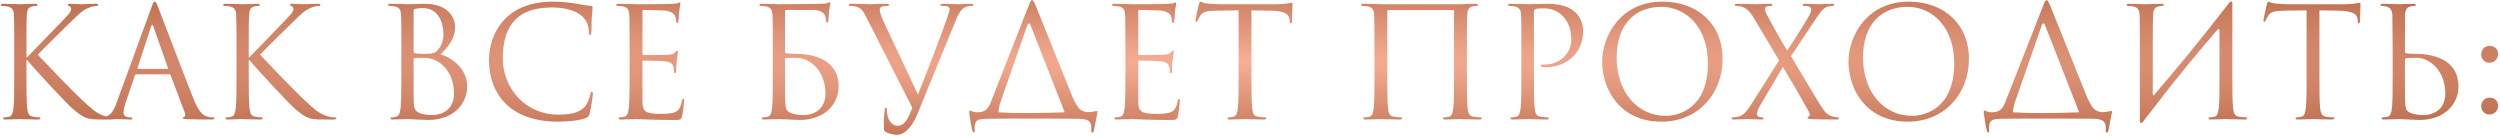 <?xml version="1.0" encoding="UTF-8"?> <svg xmlns="http://www.w3.org/2000/svg" width="588" height="32" viewBox="0 0 588 32" fill="none"> <path d="M3.347 17.668V11.332C3.347 5.716 3.347 4.708 3.275 3.556C3.203 2.332 2.915 1.756 1.727 1.504C1.439 1.432 0.827 1.396 0.503 1.396C0.359 1.396 0.215 1.324 0.215 1.18C0.215 0.964 0.395 0.892 0.791 0.892C2.411 0.892 4.535 1 4.751 1C5.075 1 7.163 0.892 8.243 0.892C8.639 0.892 8.819 0.964 8.819 1.18C8.819 1.324 8.675 1.396 8.531 1.396C8.279 1.396 8.063 1.432 7.631 1.504C6.659 1.684 6.371 2.296 6.299 3.556C6.227 4.708 6.227 5.716 6.227 11.332V13.492H6.371C6.983 12.808 13.499 6.184 14.796 4.78C15.803 3.736 16.739 2.8 16.739 2.188C16.739 1.756 16.559 1.54 16.271 1.432C16.091 1.36 15.947 1.288 15.947 1.144C15.947 0.964 16.128 0.892 16.38 0.892C17.099 0.892 18.215 1 19.079 1C19.259 1 21.636 0.892 22.535 0.892C22.931 0.892 23.076 0.964 23.076 1.144C23.076 1.324 23.003 1.396 22.715 1.396C22.175 1.396 21.419 1.576 20.7 1.9C19.224 2.548 18.431 3.448 16.811 4.996C15.912 5.86 9.647 11.98 8.891 12.88C9.827 13.924 17.316 21.664 18.791 23.032C21.816 25.84 22.427 26.416 24.155 27.136C25.091 27.532 26.136 27.604 26.387 27.604C26.64 27.604 26.855 27.676 26.855 27.82C26.855 28 26.675 28.108 26.064 28.108H24.227C23.22 28.108 22.535 28.108 21.744 28.036C19.835 27.856 18.936 27.064 17.387 25.84C15.768 24.508 8.135 16.264 6.407 14.14H6.227V17.668C6.227 21.124 6.227 23.968 6.407 25.48C6.515 26.524 6.731 27.316 7.811 27.46C8.315 27.532 8.891 27.604 9.215 27.604C9.431 27.604 9.503 27.712 9.503 27.82C9.503 28 9.323 28.108 8.927 28.108C7.163 28.108 5.075 28 4.787 28C4.499 28 2.411 28.108 1.331 28.108C0.935 28.108 0.755 28.036 0.755 27.82C0.755 27.712 0.827 27.604 1.043 27.604C1.367 27.604 1.799 27.532 2.123 27.46C2.843 27.316 3.023 26.524 3.167 25.48C3.347 23.968 3.347 21.124 3.347 17.668ZM36.394 0.388C36.61 0.388 36.754 0.568 37.186 1.684C37.726 3.052 43.378 17.92 45.574 23.392C46.87 26.596 47.914 27.172 48.67 27.388C49.21 27.568 49.75 27.604 50.11 27.604C50.326 27.604 50.47 27.64 50.47 27.82C50.47 28.036 50.146 28.108 49.75 28.108C49.21 28.108 46.582 28.108 44.098 28.036C43.414 28 43.018 28 43.018 27.784C43.018 27.64 43.162 27.532 43.27 27.532C43.342 27.532 43.558 27.352 43.558 27.028C43.558 26.92 43.558 26.704 43.486 26.56L40.138 17.704C40.066 17.56 39.994 17.488 39.814 17.488H32.074C31.894 17.488 31.786 17.596 31.714 17.776L29.554 24.148C29.23 25.048 29.05 25.912 29.05 26.56C29.05 27.28 29.806 27.604 30.418 27.604H30.778C31.03 27.604 31.138 27.676 31.138 27.82C31.138 28.036 30.922 28.108 30.598 28.108C29.734 28.108 28.186 28 27.79 28C27.394 28 25.414 28.108 23.722 28.108C23.254 28.108 23.038 28.036 23.038 27.82C23.038 27.676 23.182 27.604 23.362 27.604C23.614 27.604 24.118 27.568 24.406 27.532C26.062 27.316 26.782 25.948 27.43 24.148L35.602 1.792C36.034 0.604 36.178 0.388 36.394 0.388ZM32.47 16.192H39.346C39.526 16.192 39.526 16.084 39.49 15.94L36.07 6.22C35.962 5.932 35.89 5.824 35.782 5.824C35.71 5.824 35.602 5.968 35.53 6.22L32.362 15.94C32.29 16.12 32.362 16.192 32.47 16.192ZM55.625 17.668V11.332C55.625 5.716 55.625 4.708 55.553 3.556C55.481 2.332 55.193 1.756 54.005 1.504C53.717 1.432 53.105 1.396 52.781 1.396C52.637 1.396 52.493 1.324 52.493 1.18C52.493 0.964 52.673 0.892 53.069 0.892C54.689 0.892 56.813 1 57.029 1C57.353 1 59.441 0.892 60.521 0.892C60.917 0.892 61.097 0.964 61.097 1.18C61.097 1.324 60.953 1.396 60.809 1.396C60.557 1.396 60.341 1.432 59.909 1.504C58.937 1.684 58.649 2.296 58.577 3.556C58.505 4.708 58.505 5.716 58.505 11.332V13.492H58.649C59.261 12.808 65.777 6.184 67.073 4.78C68.081 3.736 69.017 2.8 69.017 2.188C69.017 1.756 68.837 1.54 68.549 1.432C68.369 1.36 68.225 1.288 68.225 1.144C68.225 0.964 68.405 0.892 68.657 0.892C69.377 0.892 70.493 1 71.357 1C71.537 1 73.913 0.892 74.813 0.892C75.209 0.892 75.353 0.964 75.353 1.144C75.353 1.324 75.281 1.396 74.993 1.396C74.453 1.396 73.697 1.576 72.977 1.9C71.501 2.548 70.709 3.448 69.089 4.996C68.189 5.86 61.925 11.98 61.169 12.88C62.105 13.924 69.593 21.664 71.069 23.032C74.093 25.84 74.705 26.416 76.433 27.136C77.369 27.532 78.413 27.604 78.665 27.604C78.917 27.604 79.133 27.676 79.133 27.82C79.133 28 78.953 28.108 78.341 28.108H76.505C75.497 28.108 74.813 28.108 74.021 28.036C72.113 27.856 71.213 27.064 69.665 25.84C68.045 24.508 60.413 16.264 58.685 14.14H58.505V17.668C58.505 21.124 58.505 23.968 58.685 25.48C58.793 26.524 59.009 27.316 60.089 27.46C60.593 27.532 61.169 27.604 61.493 27.604C61.709 27.604 61.781 27.712 61.781 27.82C61.781 28 61.601 28.108 61.205 28.108C59.441 28.108 57.353 28 57.065 28C56.777 28 54.689 28.108 53.609 28.108C53.213 28.108 53.033 28.036 53.033 27.82C53.033 27.712 53.105 27.604 53.321 27.604C53.645 27.604 54.077 27.532 54.401 27.46C55.121 27.316 55.301 26.524 55.445 25.48C55.625 23.968 55.625 21.124 55.625 17.668ZM103.654 12.772C106.318 13.6 109.882 16.156 109.882 20.368C109.882 24.22 106.858 28.216 100.702 28.216C99.874 28.216 96.202 28 95.914 28C95.734 28 93.466 28.108 92.386 28.108C91.99 28.108 91.81 28.036 91.81 27.82C91.81 27.712 91.882 27.604 92.098 27.604C92.422 27.604 92.854 27.568 93.178 27.46C93.754 27.28 93.934 26.956 94.15 25.912C94.33 24.976 94.402 22.06 94.402 17.668V11.332C94.402 5.284 94.366 3.772 94.294 3.16C94.186 2.296 93.97 1.756 92.782 1.504C92.494 1.432 91.882 1.396 91.558 1.396C91.414 1.396 91.27 1.324 91.27 1.18C91.27 0.964 91.45 0.892 91.846 0.892C93.466 0.892 95.734 1 95.914 1C96.778 1 98.182 0.892 99.838 0.892C105.742 0.892 107.038 4.492 107.038 6.292C107.038 9.244 105.346 11.008 103.654 12.772ZM97.282 2.476V12.124C97.282 12.376 97.354 12.448 97.534 12.52C97.75 12.556 98.398 12.664 99.73 12.664C101.746 12.664 102.25 12.592 103.006 11.728C103.762 10.864 104.302 9.568 104.302 8.092C104.302 5.104 102.97 1.9 99.442 1.9C99.046 1.9 98.29 1.936 97.714 2.08C97.39 2.152 97.282 2.26 97.282 2.476ZM97.282 13.888V22.636C97.282 25.336 97.426 25.984 98.542 26.524C99.514 26.992 101.062 27.064 101.71 27.064C103.654 27.064 106.786 26.02 106.786 21.952C106.786 19.792 106.066 16.588 103.294 14.68C101.89 13.744 100.738 13.6 99.442 13.6C97.318 13.6 97.282 13.636 97.282 13.888ZM131.249 28.612C120.269 28.612 115.013 22.384 115.013 14.068C115.013 8.308 118.577 0.388 130.025 0.388C134.309 0.388 137.549 1.36 138.917 1.36C139.313 1.36 139.385 1.54 139.385 1.756C139.385 2.152 139.133 3.88 139.133 5.968C139.133 7.696 139.061 8.236 138.773 8.236C138.521 8.236 138.485 7.984 138.485 7.48C138.485 3.268 134.273 1.756 129.773 1.756C120.521 1.756 118.253 7.408 118.253 13.78C118.253 20.656 123.545 26.956 131.249 26.956C133.949 26.956 136.073 26.632 137.513 25.156C138.269 24.364 138.737 22.78 138.845 22.132C138.917 21.736 138.989 21.592 139.205 21.592C139.385 21.592 139.457 21.844 139.457 22.132C139.457 22.384 139.025 25.516 138.665 26.74C138.449 27.424 138.377 27.496 137.729 27.784C136.289 28.36 133.553 28.612 131.249 28.612ZM151.11 2.656V12.592C151.11 12.844 151.146 12.952 151.326 12.952C151.794 12.952 156.222 12.952 157.05 12.88C157.914 12.808 158.418 12.736 158.742 12.376C158.994 12.088 159.138 11.908 159.282 11.908C159.39 11.908 159.462 11.98 159.462 12.196C159.462 12.34 159.03 14.752 159.03 16.516C159.03 16.912 158.994 17.2 158.778 17.2C158.598 17.2 158.526 17.056 158.526 16.876C158.526 16.516 158.526 16.156 158.382 15.688C158.238 15.184 157.914 14.572 156.51 14.428C155.538 14.32 151.974 14.248 151.362 14.248C151.182 14.248 151.11 14.356 151.11 14.5V23.824C151.11 26.2 151.758 26.776 155.286 26.776C156.222 26.776 157.806 26.776 158.742 26.38C159.678 25.984 160.11 25.264 160.362 23.788C160.434 23.392 160.506 23.248 160.686 23.248C160.902 23.248 160.902 23.536 160.902 23.788C160.902 24.076 160.614 26.524 160.434 27.28C160.182 28.216 159.894 28.216 158.49 28.216C153.054 28.216 150.642 28 149.598 28C148.662 28 146.862 28.108 146.07 28.108C145.674 28.108 145.494 28.036 145.494 27.82C145.494 27.712 145.566 27.604 145.782 27.604C146.106 27.604 146.538 27.568 146.862 27.46C147.438 27.28 147.618 26.956 147.834 25.912C148.014 24.976 148.086 22.06 148.086 17.668V11.332C148.086 5.284 148.05 3.772 147.978 3.16C147.87 2.296 147.654 1.756 146.466 1.504C146.178 1.432 145.566 1.396 145.242 1.396C145.098 1.396 144.954 1.324 144.954 1.18C144.954 0.964 145.134 0.892 145.53 0.892C147.15 0.892 149.418 1 149.598 1C153.486 1 157.158 0.964 157.734 0.928C158.31 0.892 159.174 0.82 159.318 0.784C159.534 0.712 159.678 0.568 159.822 0.568C159.966 0.568 160.038 0.784 160.038 0.964C160.038 1.216 159.858 1.648 159.75 2.656C159.714 3.016 159.642 4.6 159.57 5.032C159.534 5.212 159.462 5.392 159.282 5.392C159.102 5.392 159.03 5.248 159.03 4.996C159.03 4.708 158.922 4.096 158.706 3.628C158.49 3.16 157.626 2.44 155.502 2.44C155.286 2.44 152.046 2.332 151.326 2.332C151.182 2.332 151.11 2.404 151.11 2.656ZM183.277 1C183.385 1 183.529 1 183.637 1C184.933 1 192.205 0.928 192.997 0.892C193.681 0.856 194.257 0.856 194.581 0.748C194.797 0.676 194.941 0.532 195.085 0.532C195.229 0.532 195.301 0.676 195.301 0.856C195.301 1.108 195.121 1.54 195.013 2.548C194.977 2.908 194.905 4.492 194.833 4.924C194.797 5.104 194.725 5.32 194.545 5.32C194.365 5.32 194.293 5.14 194.293 4.888C194.293 4.6 194.185 3.988 193.969 3.52C193.753 3.052 192.925 2.404 191.521 2.368L184.969 2.332C184.789 2.332 184.681 2.404 184.645 2.62V12.124C184.645 12.376 184.717 12.448 184.897 12.52C185.113 12.556 185.761 12.664 187.093 12.664C190.909 12.664 197.245 13.744 197.245 20.368C197.245 24.22 194.221 28.216 188.065 28.216C187.237 28.216 183.565 28 183.277 28C183.097 28 180.829 28.108 179.749 28.108C179.353 28.108 179.173 28.036 179.173 27.82C179.173 27.712 179.245 27.604 179.461 27.604C179.785 27.604 180.217 27.532 180.541 27.46C181.261 27.316 181.441 26.524 181.585 25.48C181.765 23.968 181.765 21.124 181.765 17.668V11.332C181.765 5.716 181.765 4.708 181.693 3.556C181.621 2.332 181.333 1.756 180.145 1.504C179.857 1.432 179.245 1.396 178.921 1.396C178.777 1.396 178.633 1.324 178.633 1.18C178.633 0.964 178.813 0.892 179.209 0.892C180.829 0.892 183.097 1 183.277 1ZM184.645 13.888V15.94C184.645 18.712 184.645 23.176 184.681 23.716C184.789 25.48 184.789 25.984 185.905 26.524C186.877 26.992 188.425 27.064 189.073 27.064C191.017 27.064 194.149 26.02 194.149 21.952C194.149 19.792 193.429 16.588 190.657 14.68C188.605 13.276 187.093 13.636 184.861 13.636C184.717 13.636 184.645 13.708 184.645 13.888ZM214.58 25.336L203.888 4.312C202.916 2.368 202.556 1.9 201.296 1.54C200.756 1.396 200.144 1.396 199.928 1.396C199.712 1.396 199.64 1.288 199.64 1.144C199.64 0.928 200 0.892 200.576 0.892C202.304 0.892 204.356 1 204.788 1C205.148 1 206.768 0.892 208.136 0.892C208.784 0.892 209.108 0.964 209.108 1.144C209.108 1.324 209 1.396 208.748 1.396C208.352 1.396 207.704 1.432 207.38 1.576C206.984 1.756 206.912 2.044 206.912 2.296C206.912 2.728 207.236 3.844 207.812 5.068L215.912 22.24C217.928 17.2 221.888 6.904 222.824 4.06L223.364 2.368C223.364 2.08 223.292 1.72 222.932 1.54C222.5 1.396 221.96 1.396 221.564 1.396C221.348 1.396 221.168 1.36 221.168 1.18C221.204 0.964 221.42 0.892 221.996 0.892C223.436 0.892 225.092 1 225.524 1C225.74 1 227.288 0.892 228.332 0.892C228.728 0.892 228.944 0.964 228.908 1.144C228.908 1.324 228.764 1.396 228.476 1.396C228.224 1.396 227.432 1.396 226.748 1.828C226.244 2.152 225.632 2.728 224.624 5.212L215.804 26.74C214.544 29.836 212.816 31.708 210.908 31.708C210.332 31.708 209.108 31.492 208.424 31.096C208.064 30.88 207.884 30.628 207.884 30.196C207.848 28.972 207.92 26.848 208.1 25.696C208.172 25.336 208.28 25.336 208.352 25.336C208.604 25.336 208.604 25.48 208.604 26.02C208.604 27.928 209.648 29.584 211.052 29.584C212.816 29.584 213.608 27.856 214.58 25.336ZM234.855 26.416C238.779 26.668 244.179 26.632 250.407 26.416C250.407 26.38 250.371 26.344 250.371 26.308L242.379 5.896C242.199 5.356 241.803 5.392 241.623 5.932L235.359 23.896C235.035 24.796 234.855 25.66 234.855 26.308C234.855 26.344 234.855 26.38 234.855 26.416ZM248.103 27.892H238.455L232.263 27.928C229.815 27.964 229.563 28.36 229.311 29.224C229.167 29.836 229.239 30.448 229.239 30.808C229.239 31.096 229.167 31.168 229.023 31.168C228.915 31.168 228.807 31.06 228.735 30.844C228.555 30.484 228.015 26.956 227.979 26.668C227.979 26.452 227.943 25.984 228.087 25.984C228.375 25.984 228.951 26.452 229.923 26.416C231.831 26.38 232.479 25.48 233.091 23.896L241.911 1.432C242.343 0.244 242.523 0.028 242.739 0.028C242.955 0.028 243.099 0.208 243.603 1.324C244.179 2.692 250.119 17.596 252.387 23.14C252.783 23.968 253.251 24.832 253.827 25.552C254.655 26.308 255.663 26.416 256.059 26.38C257.175 26.308 257.787 26.092 258.003 26.092C258.183 26.092 258.147 26.308 258.111 26.524C257.895 27.64 257.355 30.304 257.283 30.7C257.211 31.024 257.139 31.168 256.923 31.168C256.743 31.168 256.635 31.06 256.671 30.556C256.671 30.448 256.671 30.304 256.671 30.16C256.671 29.044 256.563 27.928 253.575 27.928L248.103 27.892ZM267.723 2.656V12.592C267.723 12.844 267.759 12.952 267.939 12.952C268.407 12.952 272.835 12.952 273.663 12.88C274.527 12.808 275.031 12.736 275.355 12.376C275.607 12.088 275.751 11.908 275.895 11.908C276.003 11.908 276.075 11.98 276.075 12.196C276.075 12.34 275.643 14.752 275.643 16.516C275.643 16.912 275.607 17.2 275.391 17.2C275.211 17.2 275.139 17.056 275.139 16.876C275.139 16.516 275.139 16.156 274.995 15.688C274.851 15.184 274.527 14.572 273.123 14.428C272.151 14.32 268.587 14.248 267.975 14.248C267.795 14.248 267.723 14.356 267.723 14.5V23.824C267.723 26.2 268.371 26.776 271.899 26.776C272.835 26.776 274.419 26.776 275.355 26.38C276.291 25.984 276.723 25.264 276.975 23.788C277.047 23.392 277.119 23.248 277.299 23.248C277.515 23.248 277.515 23.536 277.515 23.788C277.515 24.076 277.227 26.524 277.047 27.28C276.795 28.216 276.507 28.216 275.103 28.216C269.667 28.216 267.255 28 266.211 28C265.275 28 263.475 28.108 262.683 28.108C262.287 28.108 262.107 28.036 262.107 27.82C262.107 27.712 262.179 27.604 262.395 27.604C262.719 27.604 263.151 27.568 263.475 27.46C264.051 27.28 264.231 26.956 264.447 25.912C264.627 24.976 264.699 22.06 264.699 17.668V11.332C264.699 5.284 264.663 3.772 264.591 3.16C264.483 2.296 264.267 1.756 263.079 1.504C262.791 1.432 262.179 1.396 261.855 1.396C261.711 1.396 261.567 1.324 261.567 1.18C261.567 0.964 261.747 0.892 262.143 0.892C263.763 0.892 266.031 1 266.211 1C270.099 1 273.771 0.964 274.347 0.928C274.923 0.892 275.787 0.82 275.931 0.784C276.147 0.712 276.291 0.568 276.435 0.568C276.579 0.568 276.651 0.784 276.651 0.964C276.651 1.216 276.471 1.648 276.363 2.656C276.327 3.016 276.255 4.6 276.183 5.032C276.147 5.212 276.075 5.392 275.895 5.392C275.715 5.392 275.643 5.248 275.643 4.996C275.643 4.708 275.535 4.096 275.319 3.628C275.103 3.16 274.239 2.44 272.115 2.44C271.899 2.44 268.659 2.332 267.939 2.332C267.795 2.332 267.723 2.404 267.723 2.656ZM294.34 2.44V17.668C294.34 21.124 294.34 23.968 294.52 25.48C294.628 26.524 294.844 27.316 295.924 27.46C296.428 27.532 297.22 27.604 297.544 27.604C297.76 27.604 297.832 27.712 297.832 27.82C297.832 28 297.652 28.108 297.256 28.108C295.276 28.108 293.008 28 292.828 28C292.648 28 290.38 28.108 289.3 28.108C288.904 28.108 288.724 28.036 288.724 27.82C288.724 27.712 288.796 27.604 289.012 27.604C289.336 27.604 289.768 27.532 290.092 27.46C290.812 27.316 290.992 26.524 291.136 25.48C291.316 23.968 291.316 21.124 291.316 17.668V2.44L285.988 2.512C283.756 2.548 282.892 2.8 282.316 3.664C281.92 4.276 281.812 4.528 281.704 4.78C281.596 5.068 281.488 5.14 281.344 5.14C281.236 5.14 281.164 5.032 281.164 4.816C281.164 4.456 281.884 1.36 281.956 1.072C282.028 0.856 282.172 0.388 282.316 0.388C282.568 0.388 282.928 0.748 283.9 0.82C284.944 0.928 286.312 1 286.744 1H300.244C302.548 1 303.52 0.64 303.808 0.64C303.988 0.64 303.988 0.856 303.988 1.072C303.988 2.152 303.88 4.636 303.88 5.032C303.88 5.356 303.772 5.5 303.628 5.5C303.448 5.5 303.376 5.392 303.34 4.888L303.304 4.492C303.16 3.412 302.332 2.584 298.876 2.512L294.34 2.44ZM345.013 11.332V17.668C345.013 21.124 345.013 23.968 345.193 25.48C345.301 26.524 345.517 27.316 346.597 27.46C347.101 27.532 347.893 27.604 348.217 27.604C348.433 27.604 348.505 27.712 348.505 27.82C348.505 28 348.325 28.108 347.929 28.108C345.949 28.108 343.681 28 343.501 28C343.321 28 341.053 28.108 339.973 28.108C339.577 28.108 339.397 28.036 339.397 27.82C339.397 27.712 339.469 27.604 339.685 27.604C340.009 27.604 340.441 27.532 340.765 27.46C341.485 27.316 341.665 26.524 341.809 25.48C341.989 23.968 341.989 21.124 341.989 17.668V2.584C341.989 2.44 341.881 2.368 341.773 2.368H326.509C326.401 2.368 326.293 2.404 326.293 2.584V17.668C326.293 21.124 326.293 23.968 326.473 25.48C326.581 26.524 326.797 27.316 327.877 27.46C328.381 27.532 329.173 27.604 329.497 27.604C329.713 27.604 329.785 27.712 329.785 27.82C329.785 28 329.605 28.108 329.209 28.108C327.229 28.108 324.961 28 324.781 28C324.601 28 322.333 28.108 321.253 28.108C320.857 28.108 320.677 28.036 320.677 27.82C320.677 27.712 320.749 27.604 320.965 27.604C321.289 27.604 321.721 27.532 322.045 27.46C322.765 27.316 322.945 26.524 323.089 25.48C323.269 23.968 323.269 21.124 323.269 17.668V11.332C323.269 5.716 323.269 4.708 323.197 3.556C323.125 2.332 322.837 1.756 321.649 1.504C321.361 1.432 320.749 1.396 320.425 1.396C320.281 1.396 320.137 1.324 320.137 1.18C320.137 0.964 320.317 0.892 320.713 0.892C322.333 0.892 324.601 1 324.781 1H343.501C345.373 0.892 345.949 0.892 347.029 0.892C347.425 0.892 347.605 0.964 347.605 1.18C347.605 1.324 347.461 1.396 347.317 1.396C347.065 1.396 346.849 1.432 346.417 1.504C345.445 1.684 345.157 2.296 345.085 3.556C345.013 4.708 345.013 5.716 345.013 11.332ZM357.828 17.668V11.332C357.828 5.716 357.828 4.708 357.756 3.556C357.684 2.332 357.396 1.756 356.208 1.504C355.92 1.432 355.308 1.396 354.984 1.396C354.84 1.396 354.696 1.324 354.696 1.18C354.696 0.964 354.876 0.892 355.272 0.892C356.892 0.892 359.052 1 359.34 1C360.132 1 362.22 0.892 363.876 0.892C368.376 0.892 369.996 2.404 370.572 2.944C371.364 3.7 372.372 5.32 372.372 7.228C372.372 12.34 368.628 15.796 363.516 15.796C363.336 15.796 362.94 15.796 362.76 15.76C362.58 15.76 362.364 15.688 362.364 15.508C362.364 15.22 362.58 15.184 363.336 15.184C366.828 15.184 369.564 12.628 369.564 9.316C369.564 8.128 369.456 5.716 367.548 3.772C365.64 1.828 363.444 1.972 362.616 1.972C362.004 1.972 361.392 2.044 361.068 2.188C360.852 2.26 360.78 2.512 360.78 2.872V17.668C360.78 21.124 360.78 23.968 360.96 25.48C361.068 26.524 361.284 27.316 362.364 27.46C362.868 27.532 363.66 27.604 363.984 27.604C364.2 27.604 364.272 27.712 364.272 27.82C364.272 28 364.092 28.108 363.696 28.108C361.716 28.108 359.448 28 359.268 28C359.16 28 356.892 28.108 355.812 28.108C355.416 28.108 355.236 28.036 355.236 27.82C355.236 27.712 355.308 27.604 355.524 27.604C355.848 27.604 356.28 27.532 356.604 27.46C357.324 27.316 357.504 26.524 357.648 25.48C357.828 23.968 357.828 21.124 357.828 17.668ZM376.822 14.464C376.822 8.632 381.07 0.388 391.006 0.388C399.106 0.388 405.154 5.5 405.154 13.888C405.154 21.952 399.466 28.612 390.79 28.612C380.926 28.612 376.822 20.944 376.822 14.464ZM380.242 13.456C380.242 21.844 385.282 27.244 391.762 27.244C395.002 27.244 401.698 25.372 401.698 14.896C401.698 6.256 396.442 1.612 390.754 1.612C384.742 1.612 380.242 5.572 380.242 13.456ZM411.923 24.508L418.439 14.212L412.679 4.528C411.851 3.124 411.095 2.08 409.871 1.648C409.295 1.468 408.575 1.396 408.359 1.396C408.143 1.396 408.035 1.288 408.035 1.144C408.035 0.964 408.179 0.892 408.647 0.892C409.655 0.892 412.571 1 412.859 1C413.183 1 415.019 0.892 416.243 0.892C416.747 0.892 416.855 0.964 416.855 1.144C416.855 1.324 416.747 1.396 416.531 1.396C416.315 1.396 415.847 1.396 415.559 1.504C415.235 1.612 415.127 1.864 415.127 2.116C415.127 2.476 415.271 2.908 415.487 3.304C416.999 6.148 418.475 8.812 420.347 11.908C421.427 10.36 425.279 4.204 425.639 3.448C425.891 2.908 425.999 2.584 425.999 2.152C425.999 1.9 425.747 1.612 425.387 1.504C425.027 1.396 424.523 1.396 424.307 1.396C424.091 1.396 423.983 1.324 423.983 1.144C423.983 1 424.163 0.892 424.595 0.892C425.963 0.892 427.475 1 427.799 1C428.123 1 429.599 0.892 430.823 0.892C431.219 0.892 431.399 1 431.399 1.144C431.399 1.288 431.255 1.396 431.003 1.396C430.751 1.396 430.211 1.432 429.815 1.576C428.771 1.9 428.087 2.944 427.043 4.492L421.247 13.204C421.931 14.32 428.087 24.796 428.843 25.768C429.419 26.524 429.923 27.064 430.967 27.388C431.471 27.532 432.011 27.604 432.227 27.604C432.407 27.604 432.515 27.676 432.515 27.82C432.515 28 432.335 28.108 432.011 28.108C429.815 28.108 428.087 28.072 426.251 28.036C425.315 27.964 425.135 27.928 425.135 27.748C425.135 27.604 425.207 27.496 425.351 27.46C425.531 27.388 425.855 27.028 425.531 26.452C423.587 22.924 421.499 19.36 419.339 15.724L413.723 25.264C413.399 25.84 413.255 26.488 413.255 26.848C413.255 27.208 413.507 27.46 413.831 27.532C414.047 27.568 414.335 27.604 414.515 27.604C414.695 27.604 414.803 27.712 414.803 27.856C414.803 28.036 414.623 28.108 414.371 28.108C413.507 28.108 411.239 28 410.915 28C410.591 28 408.827 28.108 407.639 28.108C407.351 28.108 407.279 28 407.279 27.856C407.279 27.712 407.387 27.604 407.567 27.604C407.855 27.604 408.395 27.568 408.935 27.424C410.015 27.136 410.735 26.344 411.923 24.508ZM434.759 14.464C434.759 8.632 439.007 0.388 448.943 0.388C457.043 0.388 463.091 5.5 463.091 13.888C463.091 21.952 457.403 28.612 448.727 28.612C438.863 28.612 434.759 20.944 434.759 14.464ZM438.179 13.456C438.179 21.844 443.219 27.244 449.699 27.244C452.939 27.244 459.635 25.372 459.635 14.896C459.635 6.256 454.379 1.612 448.691 1.612C442.679 1.612 438.179 5.572 438.179 13.456ZM473.46 26.416C477.384 26.668 482.784 26.632 489.012 26.416C489.012 26.38 488.976 26.344 488.976 26.308L480.984 5.896C480.804 5.356 480.408 5.392 480.228 5.932L473.964 23.896C473.64 24.796 473.46 25.66 473.46 26.308C473.46 26.344 473.46 26.38 473.46 26.416ZM486.708 27.892H477.06L470.868 27.928C468.42 27.964 468.168 28.36 467.916 29.224C467.772 29.836 467.844 30.448 467.844 30.808C467.844 31.096 467.772 31.168 467.628 31.168C467.52 31.168 467.412 31.06 467.34 30.844C467.16 30.484 466.62 26.956 466.584 26.668C466.584 26.452 466.548 25.984 466.692 25.984C466.98 25.984 467.556 26.452 468.528 26.416C470.436 26.38 471.084 25.48 471.696 23.896L480.516 1.432C480.948 0.244 481.128 0.028 481.344 0.028C481.56 0.028 481.704 0.208 482.208 1.324C482.784 2.692 488.724 17.596 490.992 23.14C491.388 23.968 491.856 24.832 492.432 25.552C493.26 26.308 494.268 26.416 494.664 26.38C495.78 26.308 496.392 26.092 496.608 26.092C496.788 26.092 496.752 26.308 496.716 26.524C496.5 27.64 495.96 30.304 495.888 30.7C495.816 31.024 495.744 31.168 495.528 31.168C495.348 31.168 495.24 31.06 495.276 30.556C495.276 30.448 495.276 30.304 495.276 30.16C495.276 29.044 495.168 27.928 492.18 27.928L486.708 27.892ZM503.304 27.892V11.332C503.232 5.716 503.304 4.708 503.232 3.556C503.16 2.332 502.872 1.756 501.684 1.504C501.396 1.432 500.784 1.396 500.46 1.396C500.316 1.396 500.172 1.324 500.172 1.18C500.172 0.964 500.352 0.892 500.748 0.892C502.368 0.892 504.636 1 504.816 1C504.996 1 507.264 0.892 508.344 0.892C508.74 0.892 508.92 0.964 508.92 1.18C508.92 1.324 508.776 1.396 508.632 1.396C508.38 1.396 508.164 1.432 507.732 1.504C506.76 1.684 506.472 2.296 506.4 3.556C506.328 4.708 506.328 10.288 506.328 22.168C506.328 22.456 506.508 22.492 506.652 22.312C511.764 16.372 516.804 10.36 524.184 0.82C524.652 0.064 525.228 0.208 525.048 1.396C525.048 4.708 525.048 6.508 525.048 11.332V17.668C525.048 21.124 525.048 23.968 525.228 25.48C525.336 26.524 525.552 27.316 526.632 27.46C527.136 27.532 527.928 27.604 528.252 27.604C528.468 27.604 528.54 27.712 528.54 27.82C528.54 28 528.36 28.108 527.964 28.108C525.984 28.108 523.716 28 523.536 28C523.356 28 521.088 28.108 520.008 28.108C519.612 28.108 519.432 28.036 519.432 27.82C519.432 27.712 519.504 27.604 519.72 27.604C520.044 27.604 520.476 27.532 520.8 27.46C521.52 27.316 521.7 26.524 521.844 25.48C522.024 23.968 522.024 21.124 522.024 17.668V7.264C522.024 6.832 521.844 6.616 521.52 7.012C516.768 12.556 512.052 18.208 507.588 24.04L504.6 27.892L504.168 28.468C503.7 29.224 503.124 29.08 503.304 27.892ZM545.531 2.44V17.668C545.531 21.124 545.531 23.968 545.711 25.48C545.819 26.524 546.035 27.316 547.115 27.46C547.619 27.532 548.411 27.604 548.735 27.604C548.951 27.604 549.023 27.712 549.023 27.82C549.023 28 548.843 28.108 548.447 28.108C546.467 28.108 544.199 28 544.019 28C543.839 28 541.571 28.108 540.491 28.108C540.095 28.108 539.915 28.036 539.915 27.82C539.915 27.712 539.987 27.604 540.203 27.604C540.527 27.604 540.959 27.532 541.283 27.46C542.003 27.316 542.183 26.524 542.327 25.48C542.507 23.968 542.507 21.124 542.507 17.668V2.44L537.179 2.512C534.947 2.548 534.083 2.8 533.507 3.664C533.111 4.276 533.003 4.528 532.895 4.78C532.787 5.068 532.679 5.14 532.535 5.14C532.427 5.14 532.355 5.032 532.355 4.816C532.355 4.456 533.075 1.36 533.147 1.072C533.219 0.856 533.363 0.388 533.507 0.388C533.759 0.388 534.119 0.748 535.091 0.82C536.135 0.928 537.503 1 537.935 1H551.435C553.739 1 554.711 0.64 554.999 0.64C555.179 0.64 555.179 0.856 555.179 1.072C555.179 2.152 555.071 4.636 555.071 5.032C555.071 5.356 554.963 5.5 554.819 5.5C554.639 5.5 554.567 5.392 554.531 4.888L554.495 4.492C554.351 3.412 553.523 2.584 550.067 2.512L545.531 2.44ZM562.754 11.332L562.682 3.556C562.646 2.332 562.07 1.72 561.278 1.54C560.882 1.432 560.414 1.396 560.162 1.396C560.018 1.396 559.874 1.324 559.874 1.18C559.874 0.964 560.054 0.892 560.45 0.892C561.638 0.892 563.906 1 564.086 1C564.266 1 566.534 0.892 567.614 0.892C568.01 0.892 568.19 0.964 568.19 1.18C568.19 1.324 568.046 1.396 567.902 1.396C567.65 1.396 567.434 1.432 567.002 1.504C566.03 1.684 565.742 2.296 565.67 3.556L565.634 12.124C565.634 12.376 565.706 12.448 565.886 12.52C566.102 12.556 566.75 12.664 568.082 12.664C571.898 12.664 578.234 13.744 578.234 20.368C578.234 24.22 575.21 28.216 569.054 28.216C568.226 28.216 564.554 28 564.266 28C564.086 28 561.818 28.108 560.738 28.108C560.342 28.108 560.162 28.036 560.162 27.82C560.162 27.712 560.234 27.604 560.45 27.604C560.774 27.604 561.206 27.532 561.53 27.46C562.25 27.316 562.43 26.524 562.574 25.48C562.754 23.968 562.754 21.124 562.754 17.668V11.332ZM565.634 14.176V15.94C565.634 18.712 565.634 23.176 565.67 23.716C565.778 25.48 565.778 25.984 566.894 26.524C567.866 26.992 569.414 27.064 570.062 27.064C572.006 27.064 575.138 26.02 575.138 21.952C575.138 19.792 574.418 16.588 571.646 14.68C569.594 13.276 568.37 13.636 566.138 13.636C565.742 13.636 565.634 13.924 565.634 14.176ZM585.525 26.92C584.157 26.92 583.581 25.84 583.581 24.94C583.581 24.112 584.157 22.96 585.561 22.96C586.677 22.96 587.541 23.68 587.541 24.832C587.541 25.984 586.749 26.92 585.525 26.92ZM585.525 14.752C584.157 14.752 583.581 13.672 583.581 12.772C583.581 11.944 584.157 10.792 585.561 10.792C586.677 10.792 587.541 11.512 587.541 12.664C587.541 13.816 586.749 14.752 585.525 14.752Z" fill="url(#paint0_radial_2793_465)"></path> <defs> <radialGradient id="paint0_radial_2793_465" cx="0" cy="0" r="1" gradientUnits="userSpaceOnUse" gradientTransform="translate(293.5 14.5) rotate(90) scale(21.5 417.5)"> <stop stop-color="#F8AF95"></stop> <stop offset="1" stop-color="#BB6C4D"></stop> </radialGradient> </defs> </svg> 